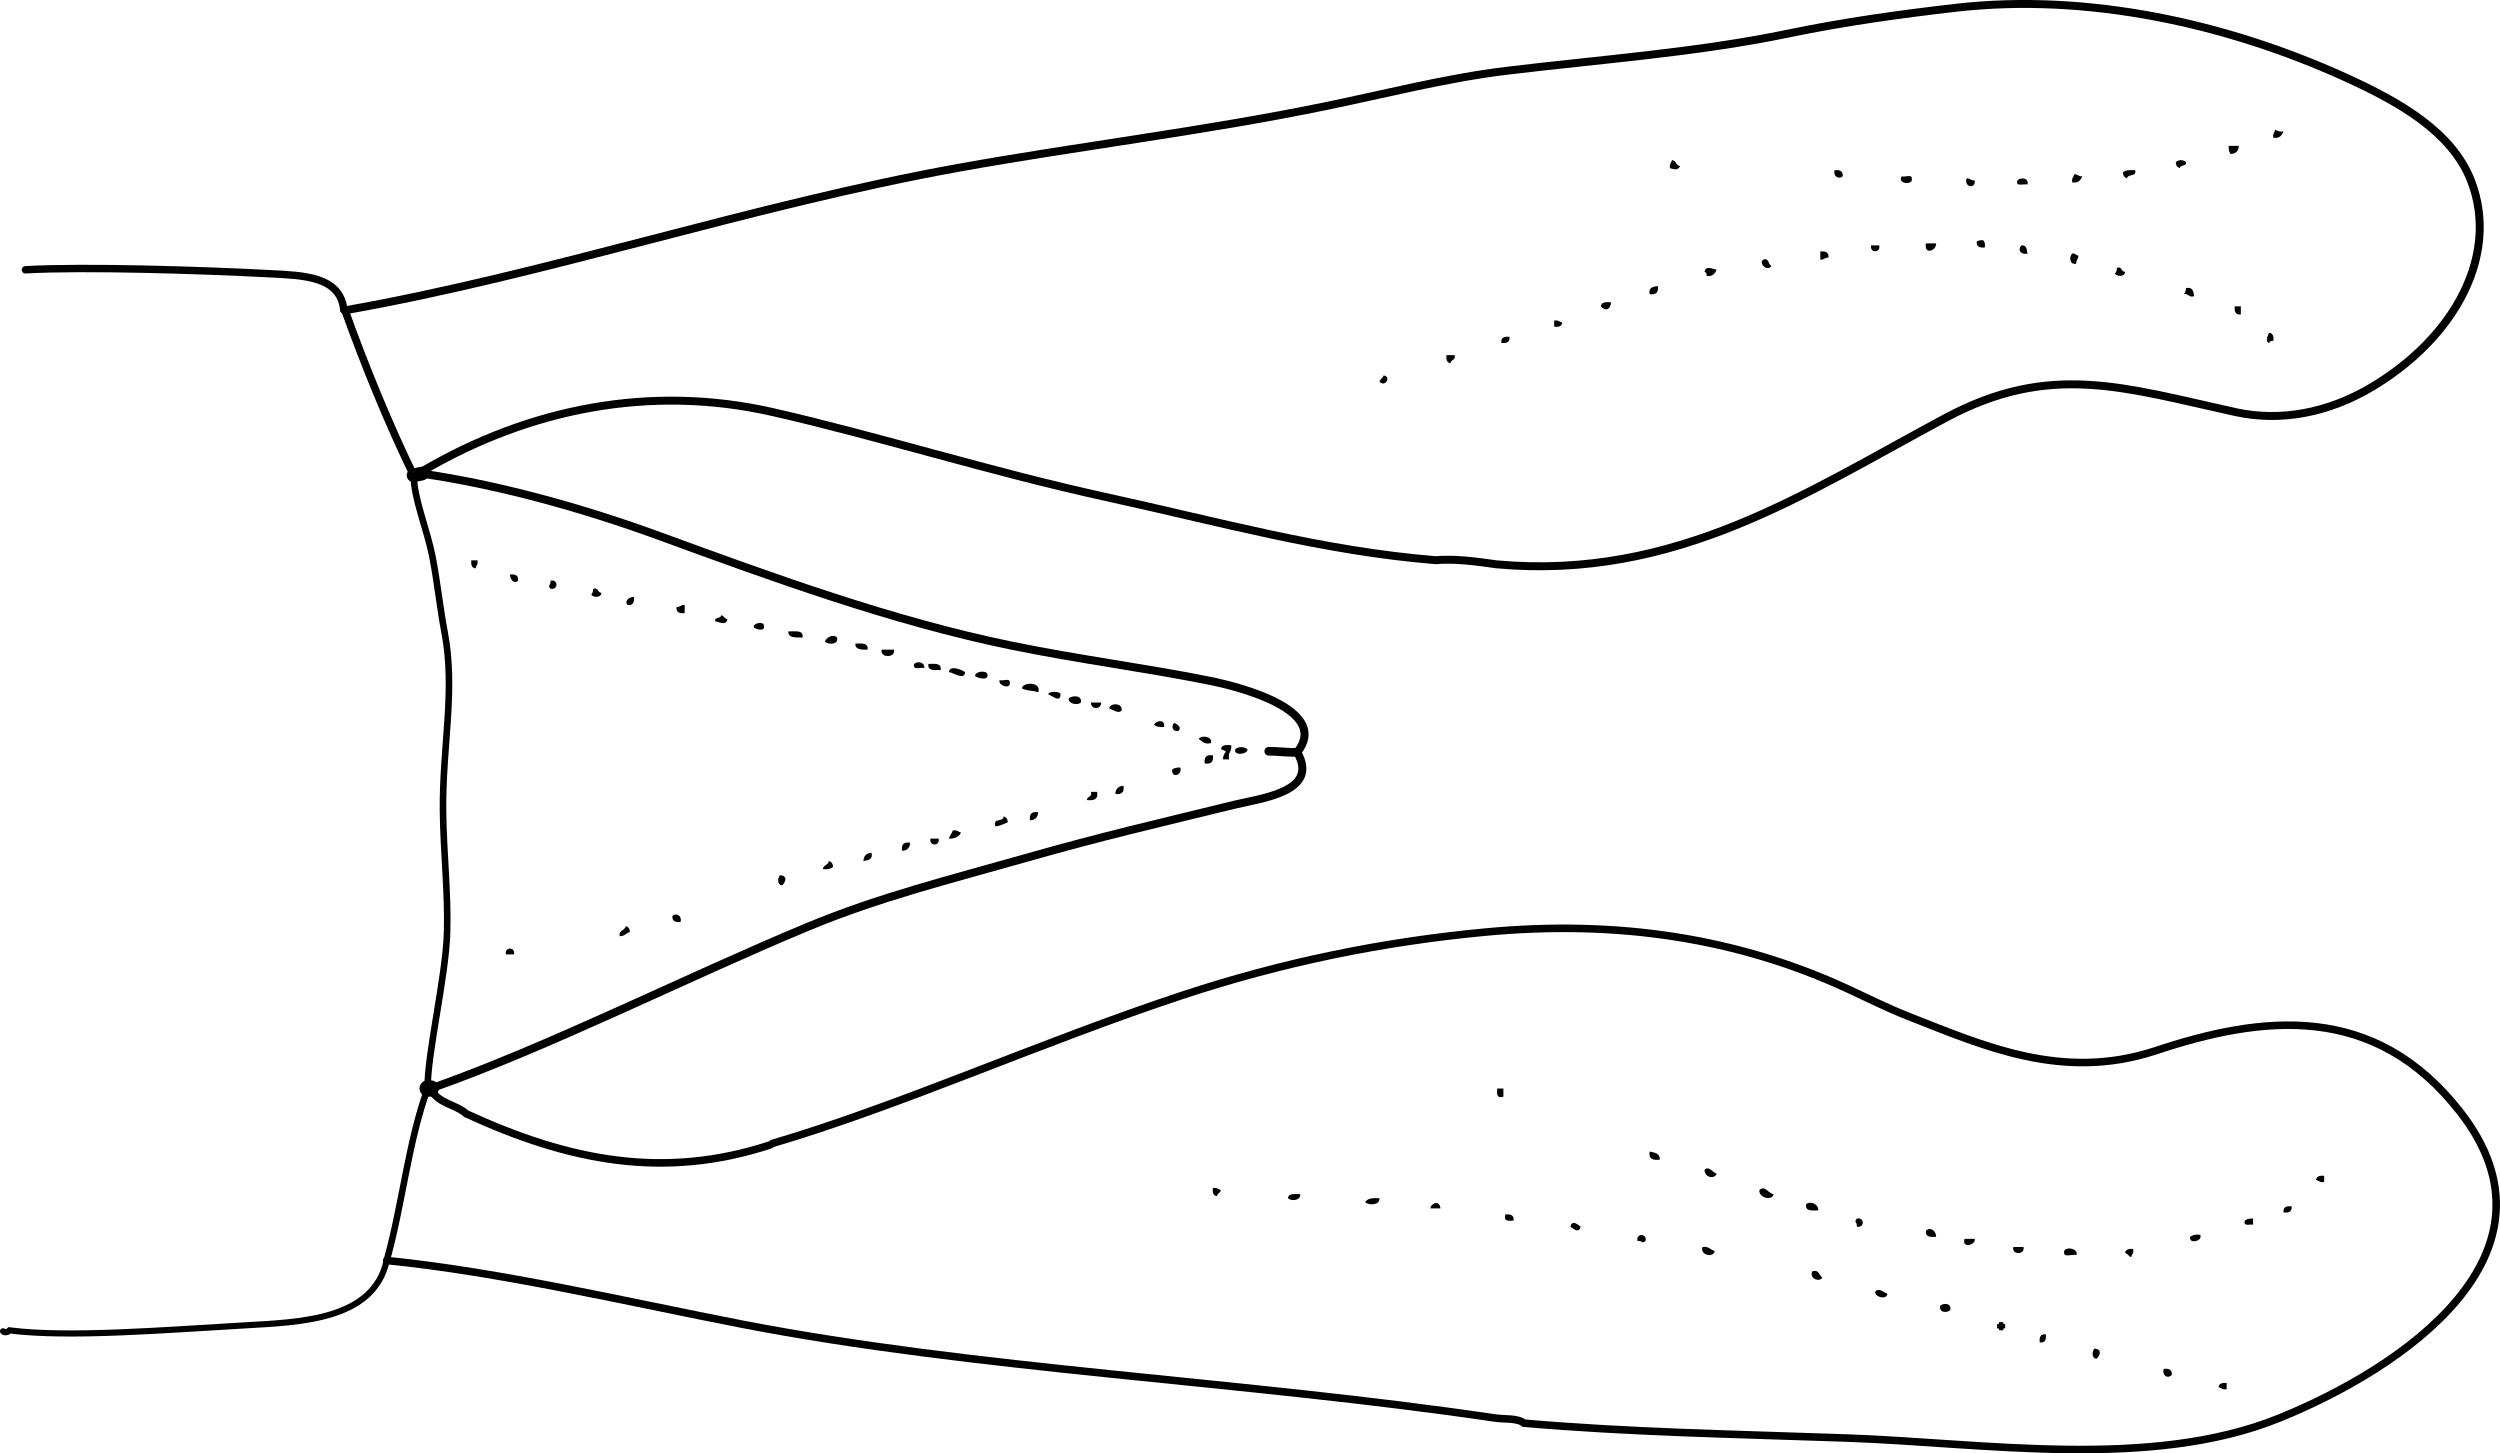 <?xml version="1.0" encoding="iso-8859-1"?>
<!-- Generator: Adobe Illustrator 14.0.0, SVG Export Plug-In . SVG Version: 6.00 Build 43363)  -->
<!DOCTYPE svg PUBLIC "-//W3C//DTD SVG 1.1//EN" "http://www.w3.org/Graphics/SVG/1.1/DTD/svg11.dtd">
<svg version="1.1" id="Layer_1" xmlns="http://www.w3.org/2000/svg" xmlns:xlink="http://www.w3.org/1999/xlink" x="0px" y="0px"
	 width="221.433px" height="128.724px" viewBox="0 0 221.433 128.724" style="enable-background:new 0 0 221.433 128.724;"
	 xml:space="preserve">
<g>
	<path style="fill-rule:evenodd;clip-rule:evenodd;" d="M201.539,11.48c0.16,0.14,0.406,0.193,0.72,0.18
		c-0.165,0.315-0.335,0.625-0.9,0.54C201.282,11.824,201.482,11.723,201.539,11.48z"/>
	<path style="fill-rule:evenodd;clip-rule:evenodd;" d="M197.4,12.919c0.3,0,0.6,0,0.899,0c-0.022,0.458-0.262,0.698-0.72,0.72
		C197.44,13.479,197.387,13.233,197.4,12.919z"/>
	<path style="fill-rule:evenodd;clip-rule:evenodd;" d="M148.096,14.179c0.366,0.053,0.353,0.487,0.72,0.54
		c-0.271,0.418-0.44,0.274-0.9,0.18C147.839,14.522,148.039,14.422,148.096,14.179z"/>
	<path style="fill-rule:evenodd;clip-rule:evenodd;" d="M193.621,14.359c0.055,0.415-0.52,0.2-0.54,0.54
		c-0.222-0.079-0.369-0.23-0.359-0.54C192.958,14.128,193.385,14.128,193.621,14.359z"/>
	<path style="fill-rule:evenodd;clip-rule:evenodd;" d="M162.491,15.079c0.471-0.051,0.773,0.066,0.72,0.54
		C162.962,15.884,162.354,15.712,162.491,15.079z"/>
	<path style="fill-rule:evenodd;clip-rule:evenodd;" d="M189.122,15.079c0.134,0.613-0.663,0.297-0.72,0.72
		c-0.221-0.079-0.369-0.23-0.359-0.54C188.256,15.051,188.679,15.055,189.122,15.079z"/>
	<path style="fill-rule:evenodd;clip-rule:evenodd;" d="M183.725,15.438c0.322-0.023,0.379,0.22,0.72,0.18
		c-0.165,0.315-0.335,0.625-0.9,0.54C183.468,15.782,183.668,15.682,183.725,15.438z"/>
	<path style="fill-rule:evenodd;clip-rule:evenodd;" d="M168.429,15.619c0.262,0.098,0.931-0.21,0.9,0.18
		C169.531,16.416,168.02,16.332,168.429,15.619z"/>
	<path style="fill-rule:evenodd;clip-rule:evenodd;" d="M174.188,15.798c0.322-0.023,0.379,0.22,0.72,0.18
		C175.013,16.773,173.936,16.599,174.188,15.798z"/>
	<path style="fill-rule:evenodd;clip-rule:evenodd;" d="M179.586,16.338c-0.341-0.08-1.085,0.245-0.9-0.36
		C178.955,15.693,179.712,15.715,179.586,16.338z"/>
	<path style="fill-rule:evenodd;clip-rule:evenodd;" d="M175.807,21.917c-0.471,0.051-0.774-0.066-0.72-0.54
		C175.593,21.193,175.854,21.172,175.807,21.917z"/>
	<path style="fill-rule:evenodd;clip-rule:evenodd;" d="M170.588,21.557c0.301,0,0.601,0,0.9,0
		C171.521,22.254,170.373,22.583,170.588,21.557z"/>
	<path style="fill-rule:evenodd;clip-rule:evenodd;" d="M165.729,21.737c0.24,0,0.48,0,0.72,0
		C166.592,22.429,165.588,22.429,165.729,21.737z"/>
	<path style="fill-rule:evenodd;clip-rule:evenodd;" d="M179.046,21.737c0.475-0.055,0.464,0.375,0.54,0.72
		C178.941,22.604,178.692,22.073,179.046,21.737z"/>
	<path style="fill-rule:evenodd;clip-rule:evenodd;" d="M161.231,22.276c0.471-0.051,0.773,0.066,0.72,0.54
		c-0.323-0.023-0.38,0.22-0.72,0.18C161.231,22.756,161.231,22.516,161.231,22.276z"/>
	<path style="fill-rule:evenodd;clip-rule:evenodd;" d="M183.544,22.457c0.291-0.051,0.311,0.17,0.54,0.18
		c0.023,0.323-0.22,0.379-0.18,0.72C183.281,23.482,183.259,22.725,183.544,22.457z"/>
	<path style="fill-rule:evenodd;clip-rule:evenodd;" d="M156.193,22.996c0.577-0.158,0.373,0.467,0.72,0.54
		C156.571,24.136,155.69,23.294,156.193,22.996z"/>
	<path style="fill-rule:evenodd;clip-rule:evenodd;" d="M152.055,23.896c-0.165,0.315-0.335,0.625-0.9,0.54
		c0.029-0.209-0.039-0.32-0.18-0.36C151.078,23.482,151.654,23.818,152.055,23.896z"/>
	<path style="fill-rule:evenodd;clip-rule:evenodd;" d="M187.503,23.716c0.491-0.131,0.362,0.358,0.72,0.36
		c-0.019,0.458-0.67,0.425-0.899,0.18C187.418,24.111,187.511,23.964,187.503,23.716z"/>
	<path style="fill-rule:evenodd;clip-rule:evenodd;" d="M146.836,25.335c0.083,0.563-0.156,0.803-0.72,0.72
		C145.992,25.452,146.418,25.397,146.836,25.335z"/>
	<path style="fill-rule:evenodd;clip-rule:evenodd;" d="M193.621,25.515c0.604-0.123,0.658,0.302,0.72,0.72
		c-0.509,0.148-0.466-0.254-0.899-0.18C193.536,25.911,193.629,25.763,193.621,25.515z"/>
	<path style="fill-rule:evenodd;clip-rule:evenodd;" d="M142.697,26.775c-0.063,0.711-0.539,0.8-0.899,0.36
		C141.824,26.742,142.251,26.749,142.697,26.775z"/>
	<path style="fill-rule:evenodd;clip-rule:evenodd;" d="M197.939,27.135c0.181,0,0.36,0,0.54,0c0,0.24,0,0.48,0,0.72
		C198.006,27.909,197.889,27.605,197.939,27.135z"/>
	<path style="fill-rule:evenodd;clip-rule:evenodd;" d="M137.659,28.395c0.376-0.076,0.476,0.124,0.72,0.18
		c-0.044,0.317-0.31,0.41-0.72,0.36C137.659,28.754,137.659,28.574,137.659,28.395z"/>
	<path style="fill-rule:evenodd;clip-rule:evenodd;" d="M200.999,29.474c0.316,0.043,0.41,0.31,0.359,0.72
		c-0.209-0.029-0.32,0.04-0.359,0.18C200.578,30.328,200.896,29.583,200.999,29.474z"/>
	<path style="fill-rule:evenodd;clip-rule:evenodd;" d="M133.7,29.834c0.054,0.474-0.249,0.591-0.72,0.54
		C132.926,29.9,133.229,29.783,133.7,29.834z"/>
	<path style="fill-rule:evenodd;clip-rule:evenodd;" d="M128.122,31.454c0.239,0,0.479,0,0.72,0c0.131,0.491-0.357,0.362-0.36,0.72
		C128.165,32.13,128.071,31.864,128.122,31.454z"/>
	<path style="fill-rule:evenodd;clip-rule:evenodd;" d="M122.544,33.253c0.751,0.121,0.083,1.117-0.36,0.54
		C122.247,33.557,122.5,33.51,122.544,33.253z"/>
	<path style="fill-rule:evenodd;clip-rule:evenodd;" d="M41.749,49.628c0.18,0,0.36,0,0.54,0c0.076,0.376-0.124,0.477-0.18,0.72
		C41.792,50.304,41.699,50.038,41.749,49.628z"/>
	<path style="fill-rule:evenodd;clip-rule:evenodd;" d="M45.168,50.887c0.471-0.051,0.774,0.066,0.72,0.54
		C45.579,51.752,45.18,51.372,45.168,50.887z"/>
	<path style="fill-rule:evenodd;clip-rule:evenodd;" d="M48.767,51.427c0.693-0.142,0.693,0.861,0,0.72
		C48.467,51.79,48.783,51.918,48.767,51.427z"/>
	<path style="fill-rule:evenodd;clip-rule:evenodd;" d="M52.545,52.147c0.491-0.131,0.362,0.357,0.72,0.36
		c-0.018,0.458-0.67,0.425-0.899,0.18C52.461,52.542,52.553,52.395,52.545,52.147z"/>
	<path style="fill-rule:evenodd;clip-rule:evenodd;" d="M56.145,52.867c0.051,0.471-0.066,0.774-0.54,0.72
		C55.279,53.278,55.66,52.879,56.145,52.867z"/>
	<path style="fill-rule:evenodd;clip-rule:evenodd;" d="M60.643,53.586c0,0.24,0,0.48,0,0.72c-0.471,0.051-0.774-0.065-0.72-0.54
		C60.246,53.79,60.303,53.546,60.643,53.586z"/>
	<path style="fill-rule:evenodd;clip-rule:evenodd;" d="M63.882,54.486c0.236,0.063,0.283,0.317,0.54,0.36
		c-0.104,0.593-0.68,0.258-1.08,0.18C63.287,54.611,63.862,54.826,63.882,54.486z"/>
	<path style="fill-rule:evenodd;clip-rule:evenodd;" d="M67.661,55.386c0.172,0.648-0.776,0.319-0.899,0.18
		C66.674,55.213,67.586,54.986,67.661,55.386z"/>
	<path style="fill-rule:evenodd;clip-rule:evenodd;" d="M69.82,55.926c0.575,0.024,1.377-0.177,1.259,0.54
		C70.487,56.458,69.807,56.539,69.82,55.926z"/>
	<path style="fill-rule:evenodd;clip-rule:evenodd;" d="M74.139,56.466c0.154,0.68-0.806,0.637-1.08,0.36
		C73.204,56.444,73.8,56.124,74.139,56.466z"/>
	<path style="fill-rule:evenodd;clip-rule:evenodd;" d="M75.758,57.005c0.547-0.007,1.184-0.104,1.08,0.54
		C76.302,57.542,75.742,57.562,75.758,57.005z"/>
	<path style="fill-rule:evenodd;clip-rule:evenodd;" d="M78.098,57.545c0.36,0,0.72,0,1.08,0
		C79.375,58.295,77.899,58.295,78.098,57.545z"/>
	<path style="fill-rule:evenodd;clip-rule:evenodd;" d="M81.876,59.165c-0.34-0.08-1.084,0.245-0.9-0.36
		C81.234,58.53,81.915,58.63,81.876,59.165z"/>
	<path style="fill-rule:evenodd;clip-rule:evenodd;" d="M82.236,58.805c0.547-0.007,1.184-0.104,1.08,0.54
		C82.769,59.352,82.131,59.449,82.236,58.805z"/>
	<path style="fill-rule:evenodd;clip-rule:evenodd;" d="M85.475,59.525c-0.018,0.788-1.086,0.022-1.439,0
		C84.153,58.873,85.162,59.311,85.475,59.525z"/>
	<path style="fill-rule:evenodd;clip-rule:evenodd;" d="M87.455,59.705c0.166,0.663-0.949,0.327-1.08,0.18
		C86.291,59.479,87.352,59.33,87.455,59.705z"/>
	<path style="fill-rule:evenodd;clip-rule:evenodd;" d="M88.534,60.245c0.262,0.098,0.93-0.21,0.9,0.18
		C89.551,61.127,88.373,60.709,88.534,60.245z"/>
	<path style="fill-rule:evenodd;clip-rule:evenodd;" d="M91.953,61.324c-0.412-0.188-1.085-0.114-1.439-0.36
		C90.589,60.381,92.313,60.375,91.953,61.324z"/>
	<path style="fill-rule:evenodd;clip-rule:evenodd;" d="M92.853,61.504c-0.03-0.295,1.109-0.295,1.08,0
		C93.938,62.318,93.1,61.561,92.853,61.504z"/>
	<path style="fill-rule:evenodd;clip-rule:evenodd;" d="M95.732,62.224c-0.247,0.25-1.085,0.172-1.08-0.36
		C94.926,61.587,95.886,61.543,95.732,62.224z"/>
	<path style="fill-rule:evenodd;clip-rule:evenodd;" d="M96.632,62.224c0.3,0,0.6,0,0.899,0
		C97.563,62.873,96.601,62.873,96.632,62.224z"/>
	<path style="fill-rule:evenodd;clip-rule:evenodd;" d="M99.331,62.943c-0.28,0.296-0.702-0.062-1.08-0.18
		C98.259,62.222,99.529,62.241,99.331,62.943z"/>
	<path style="fill-rule:evenodd;clip-rule:evenodd;" d="M103.11,64.383c-0.417,0.057-0.691-0.029-0.9-0.18
		C102.37,63.812,103.215,63.653,103.11,64.383z"/>
	<path style="fill-rule:evenodd;clip-rule:evenodd;" d="M104.009,64.023c0.313,0.163,0.693,0.402,0.36,0.72
		C103.809,64.827,103.726,64.291,104.009,64.023z"/>
	<path style="fill-rule:evenodd;clip-rule:evenodd;" d="M106.168,65.463c0.167-0.384,1.309-0.246,1.08,0.36
		C106.626,65.965,106.489,65.623,106.168,65.463z"/>
	<path style="fill-rule:evenodd;clip-rule:evenodd;" d="M109.048,66.002c0.088,0.568-0.324,0.636-0.18,1.26c-0.18,0-0.36,0-0.54,0
		c-0.021-0.757,0.652-0.602-0.18-0.899C108.174,65.969,108.602,65.976,109.048,66.002z"/>
	<path style="fill-rule:evenodd;clip-rule:evenodd;" d="M110.487,66.363c0.108,0.411-1.245,0.653-1.08,0
		C109.638,66.117,110.257,66.117,110.487,66.363z"/>
	<path style="fill-rule:evenodd;clip-rule:evenodd;" d="M107.428,66.903c0.083,0.563-0.156,0.803-0.72,0.72
		C106.625,67.059,106.865,66.819,107.428,66.903z"/>
	<path style="fill-rule:evenodd;clip-rule:evenodd;" d="M104.549,67.982c0.185,0.734-0.84,0.96-0.72,0.18
		C103.99,68.022,104.236,67.968,104.549,67.982z"/>
	<path style="fill-rule:evenodd;clip-rule:evenodd;" d="M99.511,69.601c0.083,0.563-0.156,0.804-0.72,0.72
		C98.813,69.864,99.053,69.624,99.511,69.601z"/>
	<path style="fill-rule:evenodd;clip-rule:evenodd;" d="M96.632,70.141c0.18,0,0.36,0,0.54,0c0.125,0.666-0.285,0.795-0.899,0.72
		C96.274,70.503,96.763,70.632,96.632,70.141z"/>
	<path style="fill-rule:evenodd;clip-rule:evenodd;" d="M91.953,71.941c-0.022,0.458-0.262,0.697-0.72,0.72
		C91.15,72.097,91.39,71.857,91.953,71.941z"/>
	<path style="fill-rule:evenodd;clip-rule:evenodd;" d="M88.894,72.3c0.222,0.079,0.37,0.23,0.36,0.54
		c-0.336,0.144-0.659,0.301-1.08,0.36C87.891,72.376,88.921,72.868,88.894,72.3z"/>
	<path style="fill-rule:evenodd;clip-rule:evenodd;" d="M84.396,73.56c0.376-0.076,0.477,0.123,0.72,0.18
		c-0.164,0.377-0.531,0.549-1.08,0.54C84.129,74.014,84.302,73.827,84.396,73.56z"/>
	<path style="fill-rule:evenodd;clip-rule:evenodd;" d="M82.416,74.28c0.24,0,0.48,0,0.72,0
		C83.278,74.973,82.274,74.973,82.416,74.28z"/>
	<path style="fill-rule:evenodd;clip-rule:evenodd;" d="M80.617,74.64c-0.022,0.458-0.262,0.697-0.72,0.72
		C79.813,74.796,80.053,74.556,80.617,74.64z"/>
	<path style="fill-rule:evenodd;clip-rule:evenodd;" d="M77.198,75.54c0.124,0.604-0.302,0.658-0.72,0.72
		C76.5,75.801,76.74,75.562,77.198,75.54z"/>
	<path style="fill-rule:evenodd;clip-rule:evenodd;" d="M73.419,76.259c0.222,0.079,0.37,0.23,0.36,0.54
		c-0.209,0.151-0.482,0.237-0.899,0.18C72.932,76.612,73.366,76.626,73.419,76.259z"/>
	<path style="fill-rule:evenodd;clip-rule:evenodd;" d="M69.101,77.519c0.7,0.073,0.481,0.615,0.18,0.899
		C68.822,78.401,68.855,77.749,69.101,77.519z"/>
	<path style="fill-rule:evenodd;clip-rule:evenodd;" d="M60.283,81.658c-0.471,0.051-0.774-0.065-0.72-0.54
		C59.813,80.852,60.419,81.025,60.283,81.658z"/>
	<path style="fill-rule:evenodd;clip-rule:evenodd;" d="M55.425,82.018c0.221,0.078,0.37,0.229,0.36,0.539
		c-0.343,0.077-0.452,0.388-0.9,0.36C54.8,82.352,55.369,82.442,55.425,82.018z"/>
	<path style="fill-rule:evenodd;clip-rule:evenodd;" d="M45.528,84.537c-0.24,0-0.48,0-0.72,0
		C44.666,83.844,45.669,83.844,45.528,84.537z"/>
	<path style="fill-rule:evenodd;clip-rule:evenodd;" d="M132.62,96.413c0.181,0,0.36,0,0.54,0c0,0.24,0,0.48,0,0.721
		C132.56,97.314,132.57,96.883,132.62,96.413z"/>
	<path style="fill-rule:evenodd;clip-rule:evenodd;" d="M146.116,101.992c0.438,0.102,0.926,0.153,0.899,0.72
		C146.4,102.787,145.99,102.657,146.116,101.992z"/>
	<path style="fill-rule:evenodd;clip-rule:evenodd;" d="M152.055,103.97c-0.237,0.519-1.081,0.31-1.08-0.359
		C151.353,103.23,151.676,103.823,152.055,103.97z"/>
	<path style="fill-rule:evenodd;clip-rule:evenodd;" d="M205.857,104.151c0,0.18,0,0.359,0,0.539
		c-0.376,0.076-0.477-0.123-0.72-0.18C205.181,104.194,205.447,104.1,205.857,104.151z"/>
	<path style="fill-rule:evenodd;clip-rule:evenodd;" d="M107.428,105.23c0.376-0.076,0.477,0.124,0.72,0.181
		c-0.063,0.236-0.317,0.282-0.36,0.539C107.472,105.907,107.378,105.64,107.428,105.23z"/>
	<path style="fill-rule:evenodd;clip-rule:evenodd;" d="M157.093,105.77c-0.143,0.668-1.347,0.283-1.26-0.359
		C156.325,104.939,156.601,105.7,157.093,105.77z"/>
	<path style="fill-rule:evenodd;clip-rule:evenodd;" d="M115.166,105.77c0.05,0.577-0.788,0.654-1.08,0.36
		C114.106,105.67,114.688,105.773,115.166,105.77z"/>
	<path style="fill-rule:evenodd;clip-rule:evenodd;" d="M122.184,106.13c0.059,0.62-0.939,0.658-1.26,0.359
		C121.098,106.124,121.615,106.101,122.184,106.13z"/>
	<path style="fill-rule:evenodd;clip-rule:evenodd;" d="M127.582,107.03c-0.3,0-0.6,0-0.899,0
		C126.784,106.513,127.528,106.296,127.582,107.03z"/>
	<path style="fill-rule:evenodd;clip-rule:evenodd;" d="M161.052,107.209c-0.548,0.008-1.185,0.104-1.08-0.54
		C160.316,106.346,161.08,106.62,161.052,107.209z"/>
	<path style="fill-rule:evenodd;clip-rule:evenodd;" d="M202.979,106.85c0.054,0.474-0.25,0.59-0.72,0.539
		C202.204,106.916,202.508,106.799,202.979,106.85z"/>
	<path style="fill-rule:evenodd;clip-rule:evenodd;" d="M133.34,107.57c0.471-0.051,0.774,0.065,0.72,0.539
		C133.59,108.16,133.159,108.17,133.34,107.57z"/>
	<path style="fill-rule:evenodd;clip-rule:evenodd;" d="M164.471,107.929c0.692-0.142,0.692,0.861,0,0.72
		C164.486,108.159,164.171,108.287,164.471,107.929z"/>
	<path style="fill-rule:evenodd;clip-rule:evenodd;" d="M199.56,107.929c0,0.18,0,0.36,0,0.54c-0.319-0.041-0.901,0.182-0.72-0.36
		C199,107.969,199.246,107.916,199.56,107.929z"/>
	<path style="fill-rule:evenodd;clip-rule:evenodd;" d="M139.998,108.649c-0.142,0.632-0.629,0.208-0.899,0
		C139.24,108.018,139.728,108.441,139.998,108.649z"/>
	<path style="fill-rule:evenodd;clip-rule:evenodd;" d="M171.488,109.549c-0.516,0.035-0.982,0.021-0.9-0.54
		C170.959,108.636,171.501,109.009,171.488,109.549z"/>
	<path style="fill-rule:evenodd;clip-rule:evenodd;" d="M145.756,109.909c-0.357,0.3-0.229-0.017-0.72,0
		C144.895,109.216,145.898,109.216,145.756,109.909z"/>
	<path style="fill-rule:evenodd;clip-rule:evenodd;" d="M194.881,109.369c0.266,0.569-1.034,0.865-0.899,0.181
		C194.189,109.398,194.464,109.312,194.881,109.369z"/>
	<path style="fill-rule:evenodd;clip-rule:evenodd;" d="M174.007,109.729c0.301,0,0.601,0,0.9,0
		C175.043,110.272,173.73,110.624,174.007,109.729z"/>
	<path style="fill-rule:evenodd;clip-rule:evenodd;" d="M150.795,110.449c0.565-0.086,0.703,0.256,1.079,0.359
		C151.797,111.42,150.56,111.211,150.795,110.449z"/>
	<path style="fill-rule:evenodd;clip-rule:evenodd;" d="M178.326,110.449c0.3,0,0.6,0,0.899,0
		C179.401,111.173,178.15,111.173,178.326,110.449z"/>
	<path style="fill-rule:evenodd;clip-rule:evenodd;" d="M183.904,111.168c-0.316-0.104-1.058,0.218-1.08-0.18
		C182.699,110.314,184.187,110.55,183.904,111.168z"/>
	<path style="fill-rule:evenodd;clip-rule:evenodd;" d="M188.942,110.628c0.076,0.376-0.123,0.477-0.18,0.72
		c-0.236-0.063-0.283-0.316-0.54-0.359C188.267,110.672,188.532,110.579,188.942,110.628z"/>
	<path style="fill-rule:evenodd;clip-rule:evenodd;" d="M160.512,112.608c0.67-0.19,0.581,0.379,0.899,0.54
		C161.171,113.605,160.235,113.261,160.512,112.608z"/>
	<path style="fill-rule:evenodd;clip-rule:evenodd;" d="M167.17,114.587c-0.028,0.561-1.102,0.346-1.08-0.18
		C166.457,114.023,166.802,114.458,167.17,114.587z"/>
	<path style="fill-rule:evenodd;clip-rule:evenodd;" d="M172.748,116.027c-0.27,0.285-1.026,0.263-0.9-0.36
		C172.117,115.381,172.874,115.404,172.748,116.027z"/>
	<path style="fill-rule:evenodd;clip-rule:evenodd;" d="M177.066,117.107c0.12,0,0.24,0,0.359,0c-0.033,0.152,0.07,0.169,0.181,0.18
		c0,0.12,0,0.239,0,0.359c-0.153-0.033-0.17,0.07-0.181,0.181c-0.119,0-0.239,0-0.359,0c0.033-0.153-0.07-0.17-0.18-0.181
		c0-0.12,0-0.239,0-0.359C177.039,117.32,177.056,117.216,177.066,117.107z"/>
	<path style="fill-rule:evenodd;clip-rule:evenodd;" d="M181.205,118.186c0.051,0.471-0.065,0.774-0.54,0.72
		C180.614,118.435,180.73,118.132,181.205,118.186z"/>
	<path style="fill-rule:evenodd;clip-rule:evenodd;" d="M185.523,119.446c0.701,0.073,0.482,0.615,0.18,0.899
		C185.246,120.328,185.278,119.675,185.523,119.446z"/>
	<path style="fill-rule:evenodd;clip-rule:evenodd;" d="M191.642,121.246c0.471-0.051,0.774,0.065,0.72,0.539
		C192.024,122.138,191.494,121.889,191.642,121.246z"/>
	<path style="fill-rule:evenodd;clip-rule:evenodd;" d="M197.22,122.504c0,0.181,0,0.36,0,0.54c-0.376,0.076-0.477-0.123-0.72-0.18
		C196.544,122.548,196.81,122.455,197.22,122.504z"/>
	<g>
		<path style="fill-rule:evenodd;clip-rule:evenodd;fill:none;stroke:#000000;stroke-width:0.544;stroke-linecap:round;" d="
			M34.251,111.648c-1.146,5.262-7.601,5.461-12.558,5.744c-6.942,0.396-15.601,1.114-20.845,0.444
			c-0.146,0.148-0.399,0.247-0.577,0.08"/>
		<path style="fill-rule:evenodd;clip-rule:evenodd;fill:none;stroke:#000000;stroke-width:0.575;stroke-linecap:round;" d="
			M34.251,111.648c1.402-4.991,1.898-10.481,3.629-15.235"/>
		<path style="fill-rule:evenodd;clip-rule:evenodd;fill:none;stroke:#000000;stroke-width:0.583;stroke-linecap:round;" d="
			M37.88,96.413c-0.055-3.002,1.601-9.829,1.719-13.809c0.103-3.458-0.311-7.007-0.359-10.684
			c-0.075-5.746,1.127-10.772,0.134-15.95c-0.406-2.117-0.639-4.456-1.071-6.655c-0.497-2.528-1.619-5.041-1.667-7.218"/>
		<path style="fill-rule:evenodd;clip-rule:evenodd;fill:none;stroke:#000000;stroke-width:0.673;stroke-linecap:round;" d="
			M36.636,42.098c-2.245-4.618-4.333-9.746-6.079-14.607"/>
		<path style="fill-rule:evenodd;clip-rule:evenodd;fill:none;stroke:#000000;stroke-width:0.657;stroke-linecap:round;" d="
			M30.557,27.491c-0.035-0.02-0.07-0.039-0.106-0.059c-0.32-2.976-3.617-3.032-6.528-3.186c-6.111-0.322-16.426-0.641-21.671-0.35"
			/>
		<path style="fill-rule:evenodd;clip-rule:evenodd;fill:none;stroke:#000000;stroke-width:1.218;stroke-linecap:round;" d="
			M36.636,42.098c0.236-0.047,0.606-0.126,0.716-0.146"/>
		<path style="fill-rule:evenodd;clip-rule:evenodd;fill:none;stroke:#000000;stroke-width:0.704;stroke-linecap:round;" d="
			M37.352,41.951c0.03-0.08,0.061-0.16,0.09-0.239c9.462-5.541,20.176-7.677,31.01-5.21c9.261,2.108,19.362,5.302,29.407,7.5
			c10.24,2.241,19.269,4.799,29.313,5.617c1.736-0.15,3.601,0.115,5.361,0.363c15.901,1.445,27.37-6.322,39.813-12.978
			c9.246-4.945,15.728-2.685,25.665-0.503c3.919,0.86,8.147,0.113,12.045-2.205c7.459-4.436,11.306-11.754,8.837-18.223
			c-1.683-4.408-6.393-7.058-11.187-9.236c-10.412-4.73-22.764-7.493-34.491-6.145c-4.97,0.571-9.897,1.256-14.831,2.282
			c-8.093,1.682-16.646,2.293-24.937,3.296c-5.411,0.655-10.868,2.077-16.271,3.182c-10.732,2.196-21.689,3.501-32.209,5.398
			c-18.491,3.335-36.341,9.445-54.411,12.639"/>
		<path style="fill-rule:evenodd;clip-rule:evenodd;fill:none;stroke:#000000;stroke-width:1.445;stroke-linecap:round;" d="
			M37.88,96.413c0.109,0,0.19,0,0.27,0"/>
		<path style="fill-rule:evenodd;clip-rule:evenodd;fill:none;stroke:#000000;stroke-width:0.711;stroke-linecap:round;" d="
			M38.15,96.413c10.37-3.64,22.674-9.866,33.375-14.314c6.42-2.669,12.682-4.21,19.497-6.151c6.472-1.844,11.666-3.045,18.355-4.679
			c2.284-0.558,7.561-1.138,5.52-4.636"/>
		<path style="fill-rule:evenodd;clip-rule:evenodd;fill:none;stroke:#000000;stroke-width:0.766;stroke-linecap:round;" d="
			M114.896,66.632c-0.856,0.037-1.671-0.096-2.519-0.09"/>
		<path style="fill-rule:evenodd;clip-rule:evenodd;fill:none;stroke:#000000;stroke-width:0.714;stroke-linecap:round;" d="
			M114.896,66.632c2.891-3.604-4.562-5.694-7.795-6.341c-5.917-1.184-11.358-1.846-17.559-3.116
			c-10.463-2.142-21.195-6.053-31.033-9.66c-6.925-2.539-14.502-4.615-21.157-5.565"/>
		<path style="fill-rule:evenodd;clip-rule:evenodd;fill:none;stroke:#000000;stroke-width:0.67;stroke-linecap:round;" d="
			M34.251,111.648c10.018,0.997,21.247,3.65,31.4,5.624c20.659,4.017,44.524,5.033,66.748,8.325
			c0.862,0.128,2.017-0.013,2.586,0.459c9.348,0.806,18.544,0.966,28.597,1.316c12.159,0.425,26.89,2.853,38.292-1.761
			c10.979-4.443,25.805-14.562,16.046-27.106c-7.607-9.78-17.549-8.594-27.079-5.407c-8.179,2.662-15.128-0.455-21.78-3.066
			c-1.926-0.756-3.701-1.657-5.399-2.441c-9.736-4.494-20.338-6.15-32.192-5.023c-8.922,0.848-17.777,2.619-26.8,5.606
			c-12.415,4.109-25.006,9.8-36.251,13.105c-0.055,0.017-0.114,0.1-0.193,0.126c-9.41,3.089-17.803,1.443-26.915-2.749
			c-0.972-0.875-2.576-0.902-3.16-2.243"/>
	</g>
</g>
</svg>
